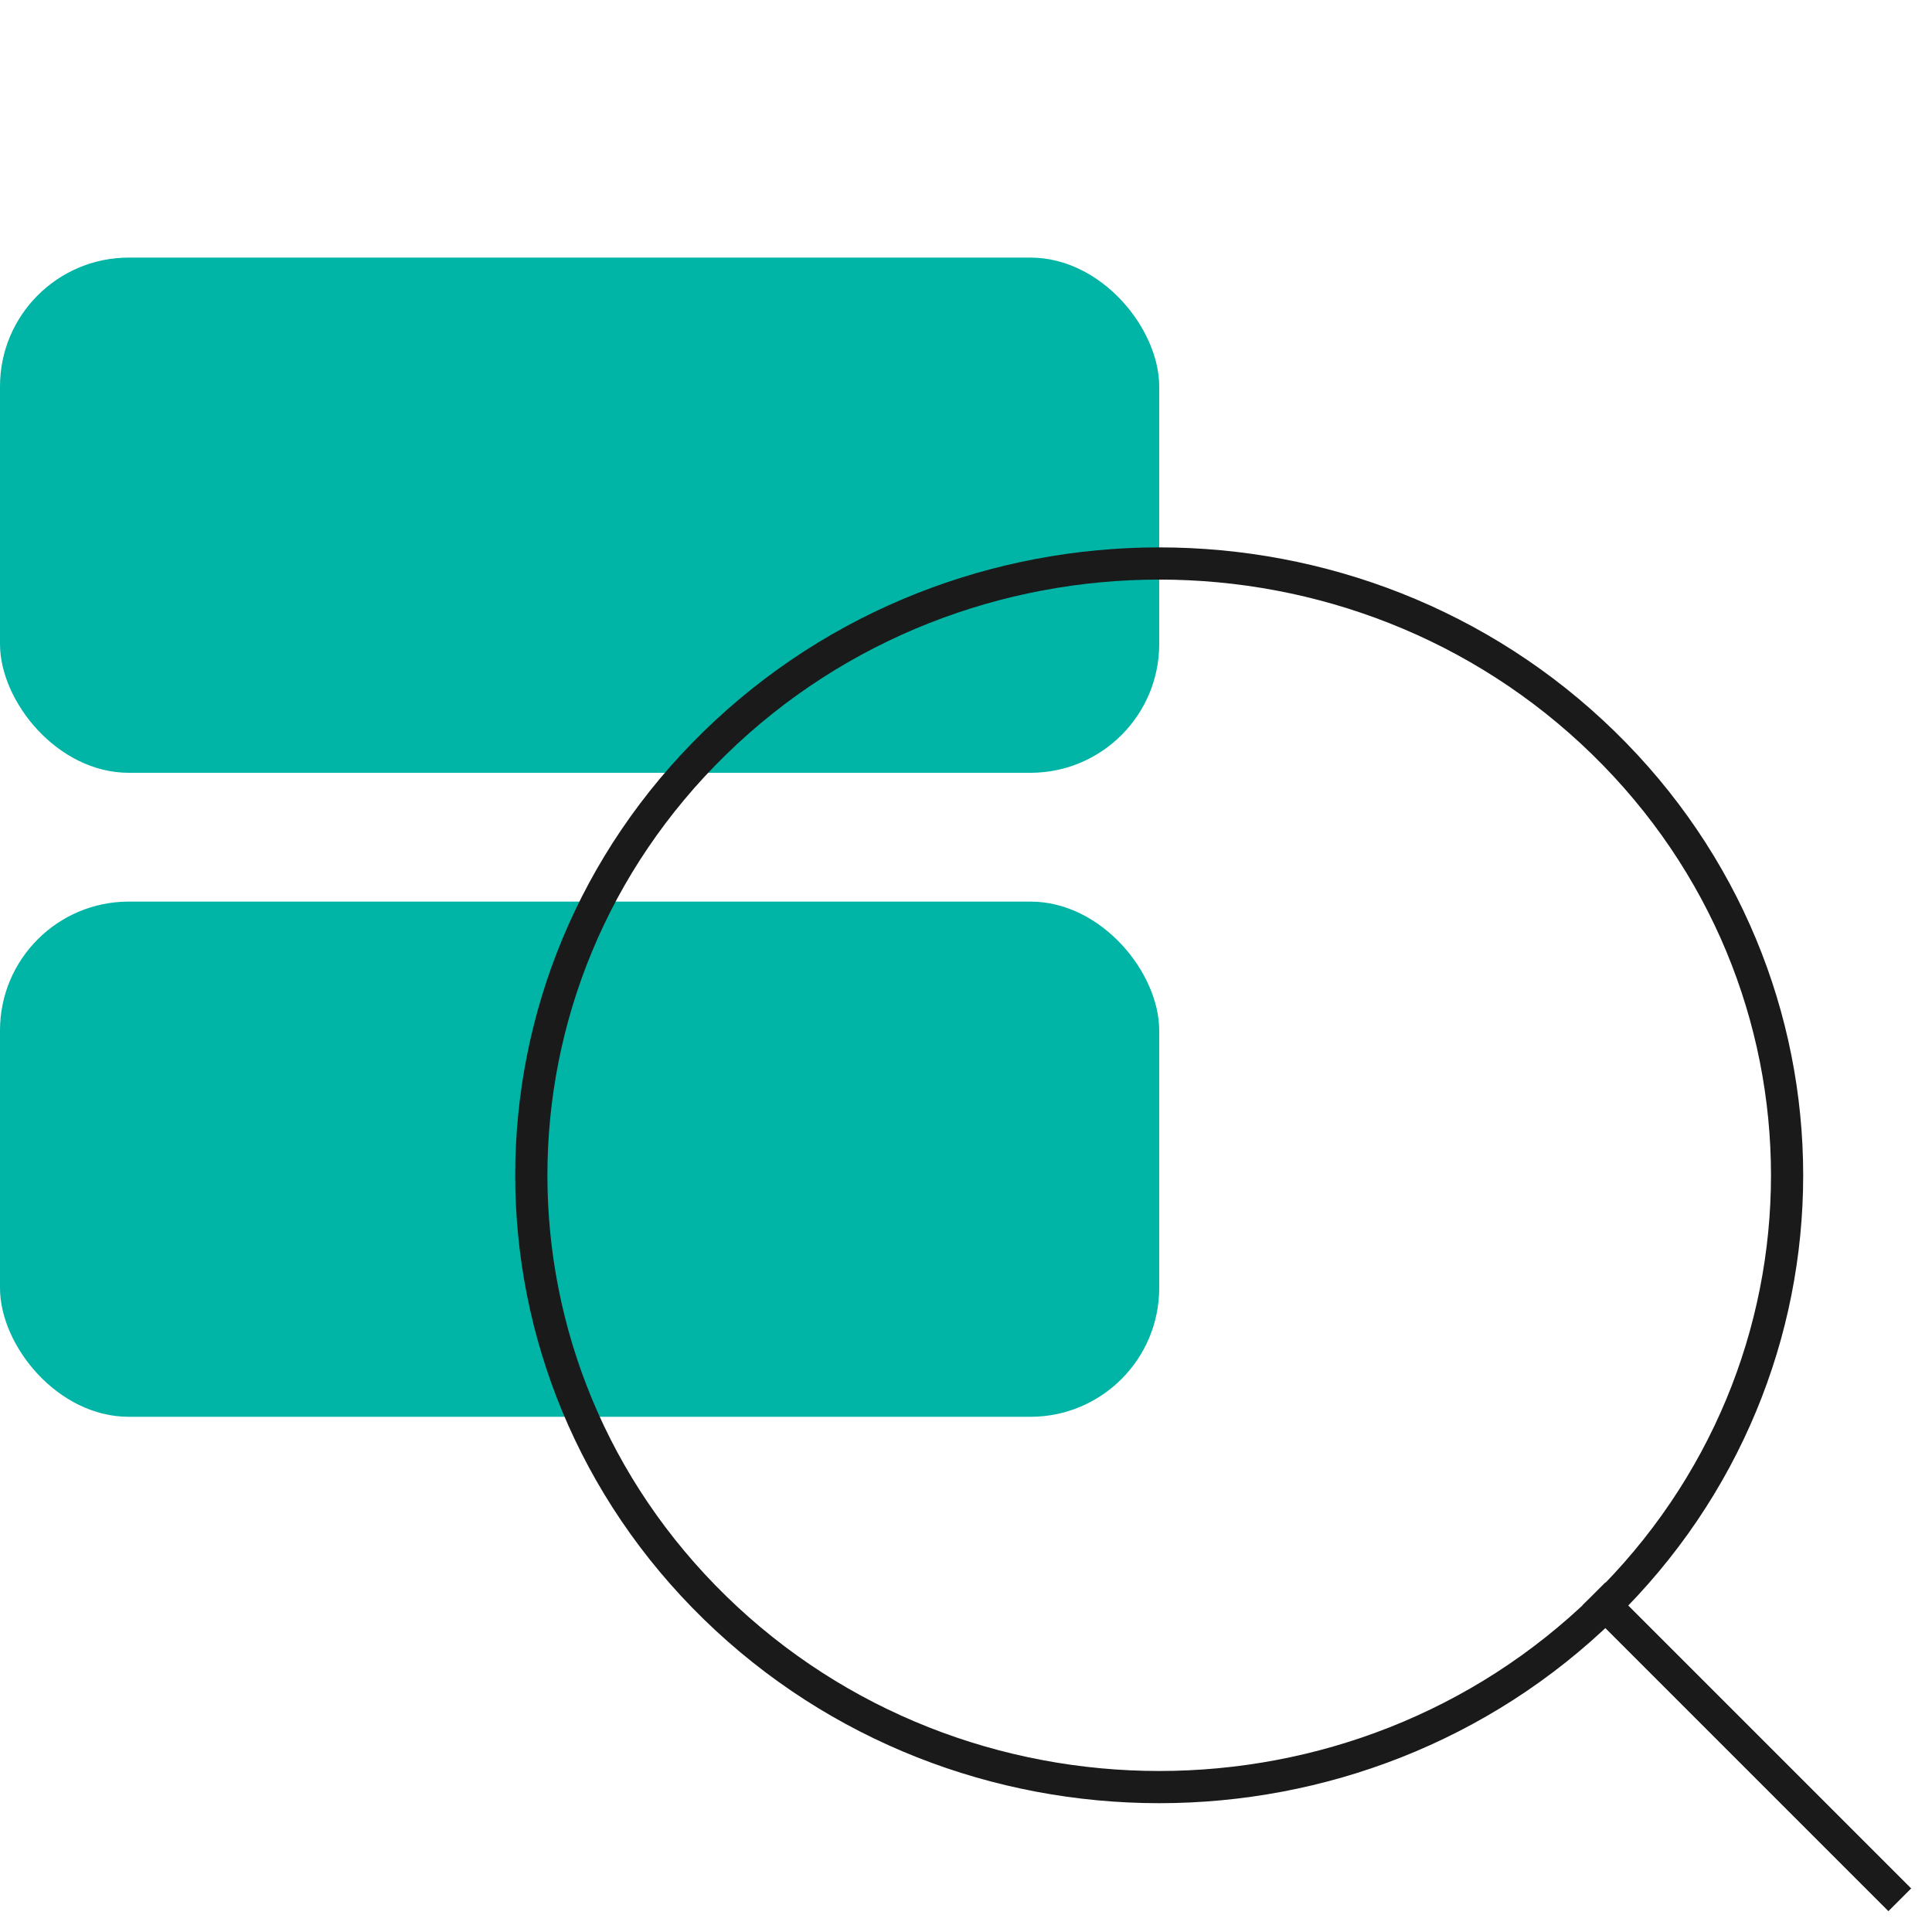 <svg width="60" height="60" viewBox="0 0 60 60" fill="none" xmlns="http://www.w3.org/2000/svg">
<rect y="8" width="36" height="16" rx="4" fill="#00B4A6"/>
<rect y="28" width="36" height="16" rx="4" fill="#00B4A6"/>
<path d="M49.793 23.069C57.402 30.488 57.402 42.512 49.793 49.931C42.177 57.356 29.823 57.356 22.207 49.931C14.598 42.512 14.598 30.488 22.207 23.069C29.823 15.643 42.177 15.643 49.793 23.069Z" stroke="#1A1A1A"/>
<path d="M49.5 49.5L59 59" stroke="#1A1A1A"/>
</svg>
